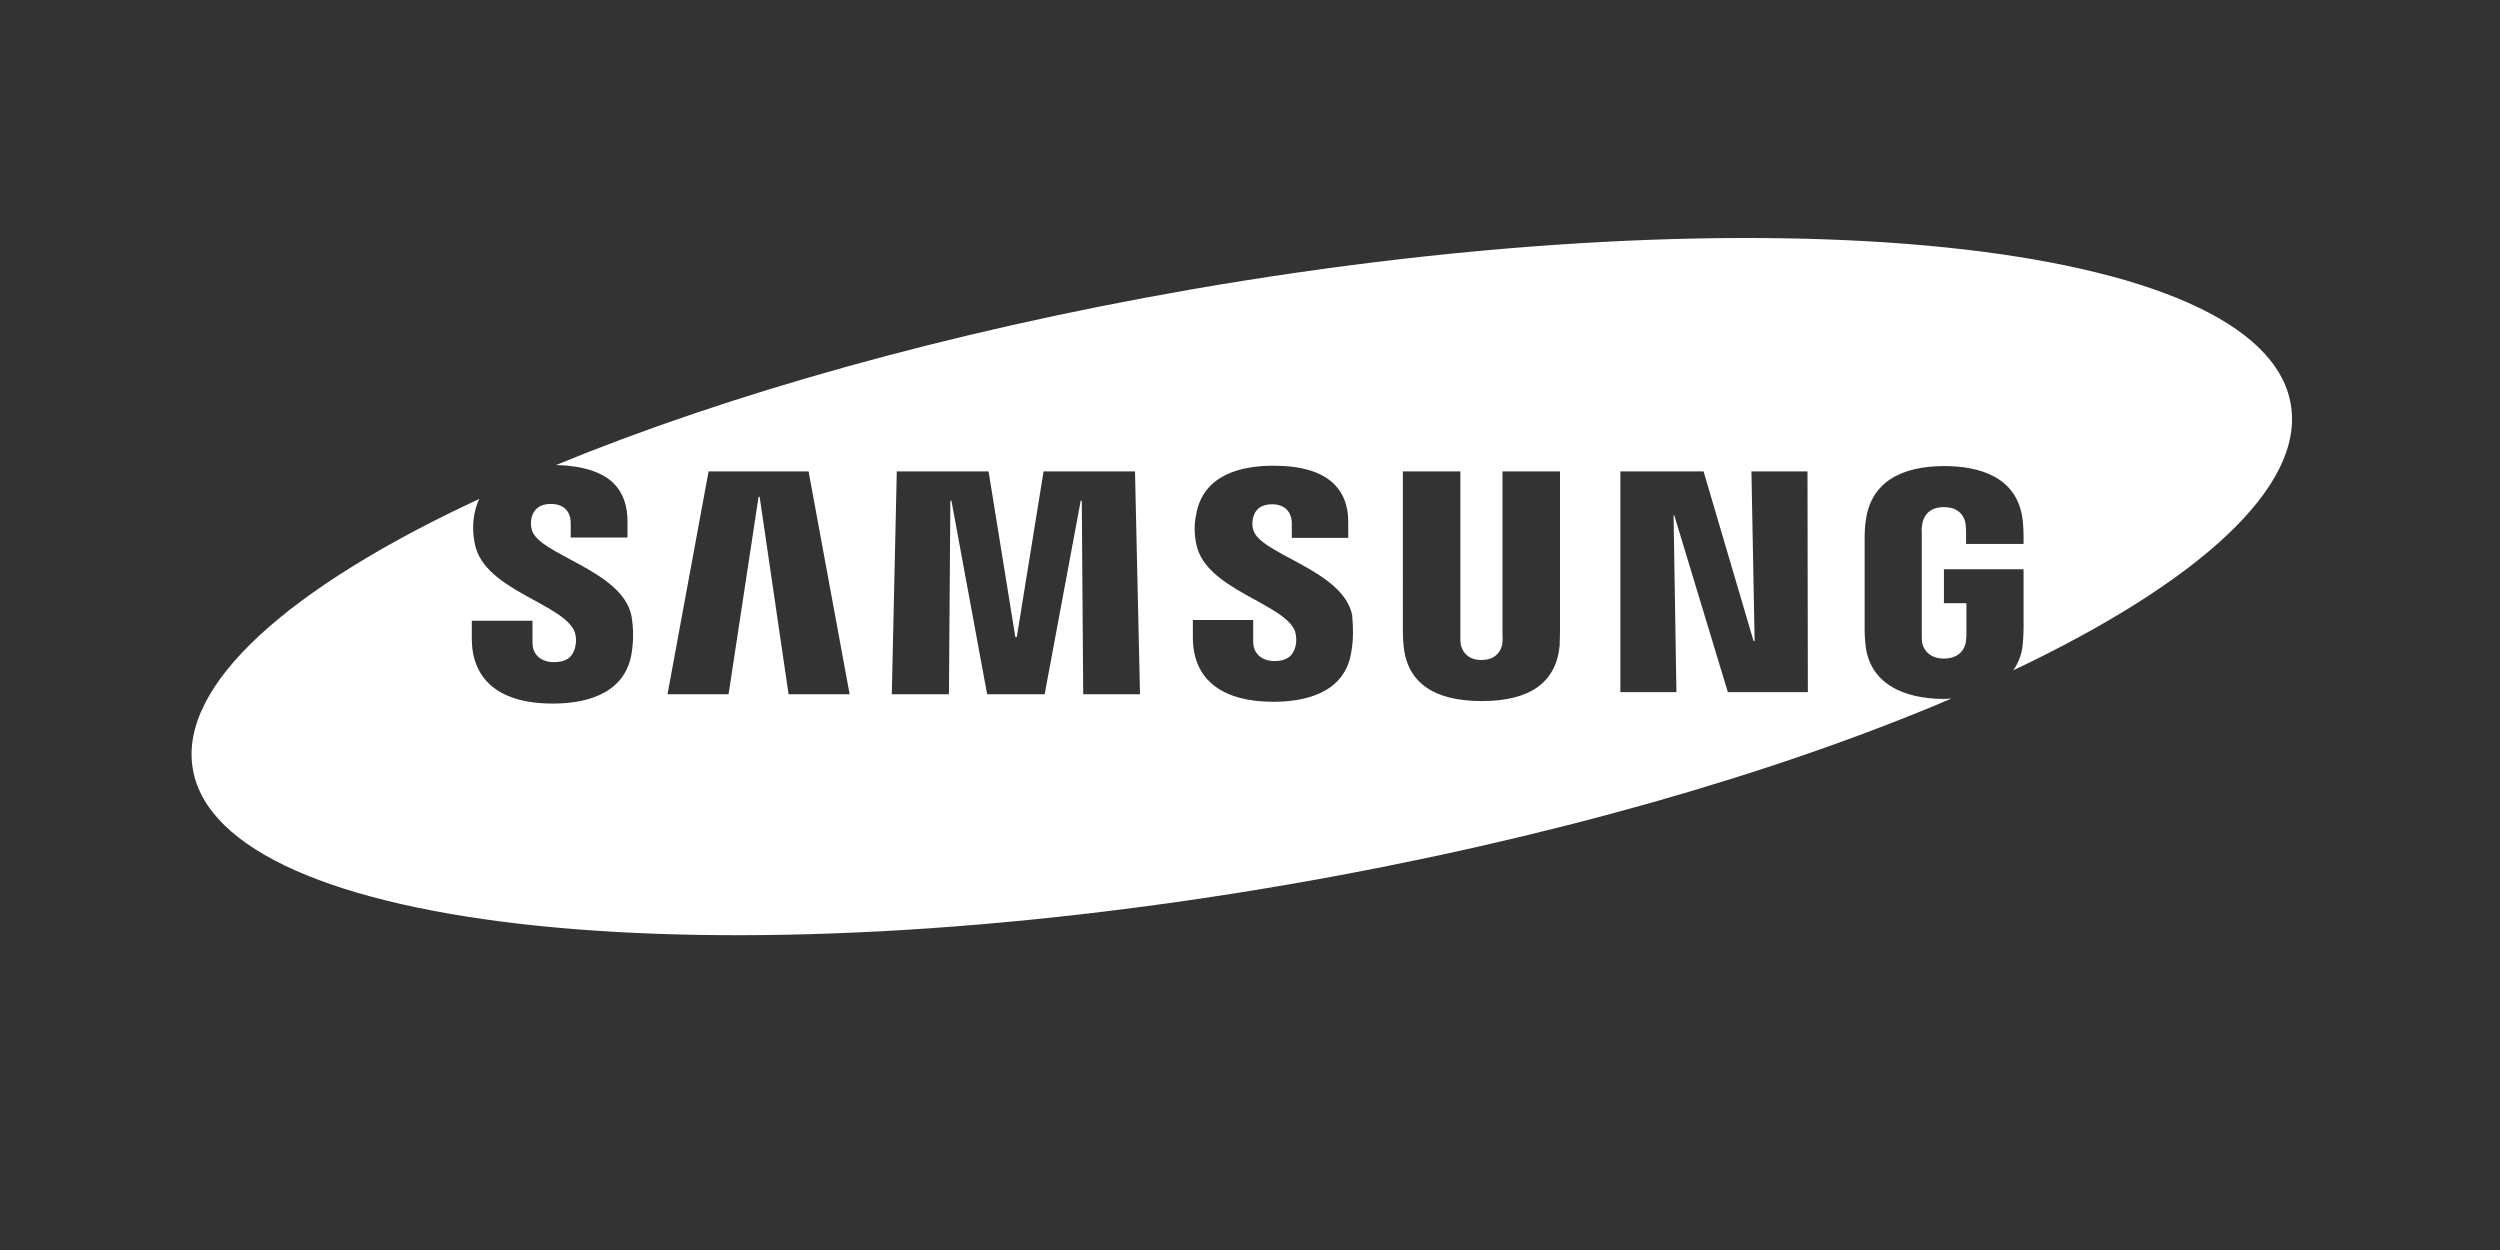 <?xml version="1.0" encoding="utf-8"?>
<!-- Generator: Adobe Illustrator 27.8.0, SVG Export Plug-In . SVG Version: 6.00 Build 0)  -->
<svg version="1.1" id="Layer_2_00000019671448932742239690000010037386708136907173_"
	 xmlns="http://www.w3.org/2000/svg" xmlns:xlink="http://www.w3.org/1999/xlink" x="0px" y="0px" viewBox="0 0 700 350"
	 style="enable-background:new 0 0 700 350;" xml:space="preserve">
<rect x="0" y="0" width="700" height="350" fill="#333333" stroke="none"/>
<style type="text/css">
	.st0{fill:#FFFFFF;}
</style>
<path class="st0" d="M641.4,113.1c-8-45.9-146-60.2-308.2-32c-68.1,11.9-129.6,29.4-177.5,49.1c7.4,0.2,12.8,1.9,16.1,5.1
	c2.6,2.6,3.9,6.2,3.9,10.6v4.6h-15.9v-4c0-3.4-2-5.4-5.6-5.4c-3,0-4.8,1.4-5.4,4c-0.2,1.1-0.2,2.1,0.1,3.2
	c1.7,7,25.3,11.3,27.9,24.1c0.6,3.4,0.6,6.9,0.1,10.2c-1.5,10.4-10.6,14.4-22.1,14.4c-16.2,0-22.7-7.7-22.7-18.2v-5h17v6.2
	c0,3.5,2.6,5.4,6,5.4c3.3,0,5.2-1.3,5.9-4c0.4-1.5,0.4-3-0.1-4.5c-3.1-7.9-25.2-11.6-27.9-24.4c-0.6-2.8-0.7-5.6-0.2-8.4
	c0.3-1.5,0.7-3,1.4-4.4C81,164.4,49.9,191.8,54,215.4c8,45.9,146,60.2,308.2,32c71.3-12.4,135.4-31,184.2-51.8
	c-0.7,0-1.4,0.1-2.1,0.1c-11.1,0-21-4.2-22-15.5c-0.2-2.1-0.2-2.9-0.2-4.1v-26c0-1.1,0.1-3.1,0.3-4.1c1.3-11,10-15.5,22-15.5
	c9.3,0,20.7,2.7,22,15.5c0.1,1.3,0.2,2.6,0.2,3.9l0,0v2.4h-16.1v-3.7c0-0.8-0.1-1.5-0.2-2.3c-0.3-1.3-1.4-4.3-6-4.3s-5.7,3-6,4.4
	c-0.2,1-0.3,1.9-0.2,2.9v28.4c0,0.8,0,1.6,0.1,2.3c0.1,0.4,0.9,4.4,6.1,4.4s6-3.9,6.1-4.4c0.1-0.8,0.2-1.5,0.2-2.3v-8.8h-6.3v-9.5
	h22.3V176c0,1.4-0.1,2.7-0.2,4.1c-0.2,2.7-1.1,5.4-2.7,7.6C615.4,163.2,645.5,136.3,641.4,113.1z M220.8,194.4l-8.1-55.3h-0.3
	l-8.4,55.3h-17.1l11.5-62.4h28l11.5,62.4H220.8z M303.3,194.4l-0.4-54.2h-0.3l-10.1,54.2h-16.1l-10-54.2h-0.3l-0.4,54.2h-16
	l1.4-62.4h25.7l7.5,46.4h0.4l7.5-46.4h25.6l1.4,62.4H303.3z M378.4,182.3c-1.7,12.1-13.6,14.2-21.9,14.2c-13.9,0-22.5-5.9-22.5-18
	v-4.9h16.9v6.1c0,3.3,2.4,5.4,6,5.4c3.2,0,5.1-1.3,5.8-4c0.4-1.5,0.3-3-0.1-4.4c-3.1-7.8-25-11.6-27.6-24.2
	c-0.6-2.7-0.7-5.6-0.1-8.3c1.9-11.4,12.8-13.8,21.6-13.8c7.9,0,13.6,1.7,17.1,5.2c2.6,2.6,3.9,6.1,3.9,10.5v4.5h-15.8v-4
	c0-3.4-2.1-5.4-5.5-5.4c-3,0-4.8,1.3-5.4,4c-0.2,1-0.2,2.1,0.1,3.1c1.7,6.9,25.1,11.2,27.7,23.9C378.9,175.6,379,179,378.4,182.3
	L378.4,182.3z M436.8,176.7c0,1.2-0.1,3.5-0.1,4.1c-1,10.3-8.3,15.5-21.8,15.5s-20.9-5.2-21.9-15.5c-0.1-0.6-0.2-2.9-0.2-4.1V132
	h16.1v46.1c0,0.8,0,1.6,0.1,2.3c0.2,1,1.2,4.4,5.8,4.4s5.6-3.3,5.8-4.3c0.1-0.8,0.2-1.6,0.1-2.3V132h16.1L436.8,176.7z M506.2,193.8
	h-22.4l-15-49.5h-0.2l0.8,49.5h-15.7V132H477l14,47.5h0.3l-0.9-47.5h15.7L506.2,193.8z"/>
</svg>
